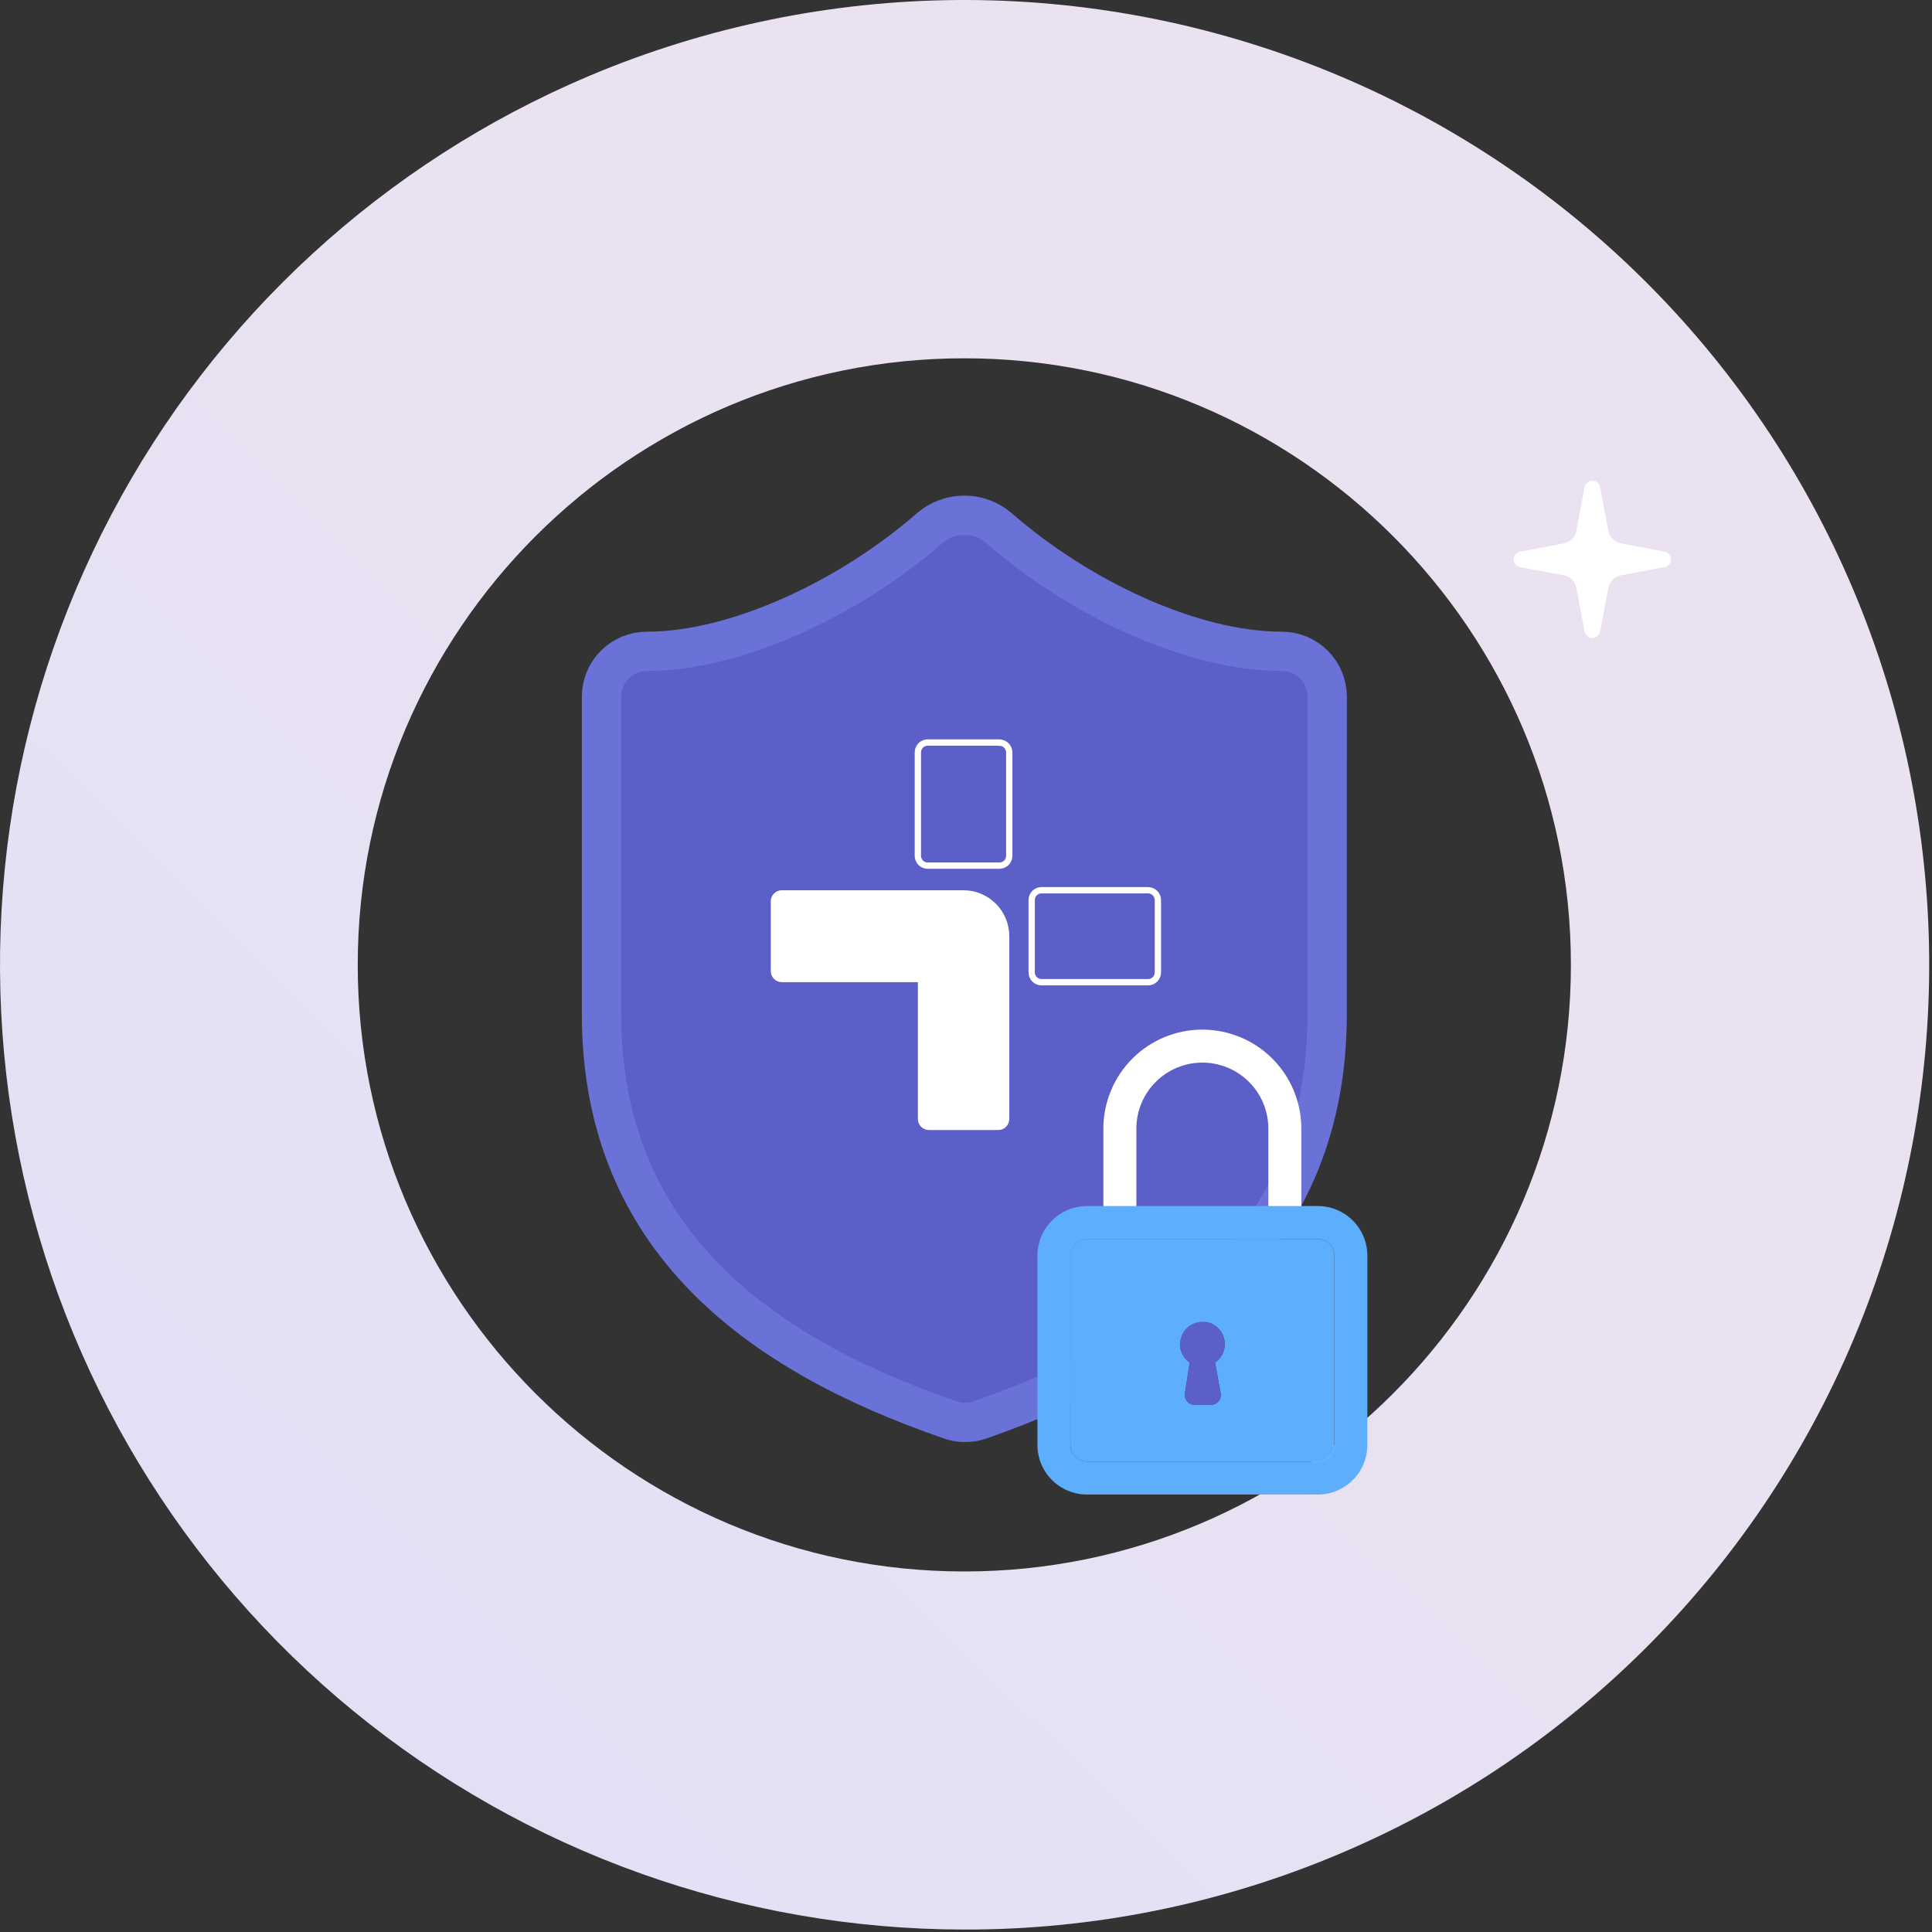 <svg width="386" height="386" viewBox="0 0 386 386" fill="none" xmlns="http://www.w3.org/2000/svg">
<rect x="0" y="0" width="386" height="386" fill="#333333" stroke="none"/>
<path d="M192.663 385.512C148.201 385.485 105.114 370.089 70.703 341.933C36.291 313.777 12.669 274.592 3.84 231.015C-4.99 187.438 1.515 142.148 22.253 102.818C42.99 63.487 76.685 32.534 117.63 15.202C164.726 -4.698 217.798 -5.075 265.172 14.156C312.545 33.386 350.339 70.648 370.239 117.744C390.139 164.84 390.515 217.912 371.285 265.285C352.054 312.659 314.792 350.452 267.697 370.352C243.96 380.402 218.44 385.558 192.663 385.512ZM192.663 71.585C125.833 71.585 71.472 125.952 71.472 192.777C71.472 259.602 125.838 313.969 192.663 313.969C259.488 313.969 313.855 259.602 313.855 192.777C313.855 125.952 259.488 71.585 192.663 71.585Z" fill="url(#paint0_linear_5337_58)"/>
<path d="M265.161 202.597C265.161 247.904 233.442 270.57 195.748 283.707C193.775 284.376 191.631 284.346 189.677 283.622C151.869 270.558 120.173 247.904 120.173 202.597V139.193C120.173 136.791 121.127 134.486 122.826 132.787C124.525 131.088 126.829 130.134 129.232 130.134C147.356 130.134 170.01 119.281 185.781 105.487C187.699 103.845 190.142 102.942 192.667 102.942C195.192 102.942 197.634 103.845 199.553 105.487C215.409 119.35 237.972 130.134 256.102 130.134C258.505 130.134 260.81 131.088 262.509 132.787C264.209 134.486 265.165 136.79 265.167 139.193L265.161 202.597Z" fill="#5B5FC7" stroke="#6A72D8" stroke-width="7.848" stroke-miterlimit="10"/>
<path d="M256.701 245.831C255.827 245.831 254.989 245.484 254.371 244.866C253.753 244.248 253.406 243.409 253.406 242.535V225.485C253.406 221.989 252.017 218.635 249.544 216.163C247.072 213.691 243.719 212.302 240.222 212.302C236.726 212.302 233.373 213.691 230.9 216.163C228.428 218.635 227.039 221.989 227.039 225.485V242.535C227.039 243.409 226.692 244.248 226.074 244.866C225.455 245.484 224.617 245.831 223.743 245.831C222.869 245.831 222.031 245.484 221.413 244.866C220.794 244.248 220.447 243.409 220.447 242.535V225.485C220.447 220.24 222.531 215.21 226.239 211.502C229.948 207.793 234.978 205.71 240.222 205.71C245.467 205.71 250.497 207.793 254.205 211.502C257.914 215.21 259.997 220.24 259.997 225.485V242.535C259.996 243.409 259.648 244.246 259.03 244.864C258.412 245.482 257.575 245.83 256.701 245.831Z" fill="white"/>
<path d="M240.222 264.087C239.335 264.087 238.468 264.35 237.731 264.843C236.994 265.335 236.419 266.036 236.08 266.855C235.74 267.674 235.651 268.576 235.824 269.446C235.997 270.315 236.424 271.114 237.052 271.741C237.679 272.369 238.478 272.796 239.347 272.969C240.217 273.142 241.119 273.053 241.938 272.713C242.757 272.374 243.458 271.799 243.95 271.062C244.443 270.325 244.706 269.458 244.706 268.571C244.705 267.382 244.232 266.242 243.391 265.402C242.551 264.561 241.411 264.088 240.222 264.087Z" fill="#5B5FC7"/>
<path d="M263.293 240.959H217.157C214.536 240.964 212.025 242.007 210.172 243.86C208.32 245.714 207.278 248.226 207.275 250.846V288.706C207.278 291.327 208.321 293.84 210.174 295.694C212.028 297.548 214.541 298.59 217.163 298.593H263.299C265.919 298.589 268.432 297.546 270.285 295.692C272.138 293.839 273.182 291.327 273.186 288.706V250.846C273.182 248.225 272.138 245.711 270.283 243.858C268.429 242.005 265.915 240.962 263.293 240.959ZM266.589 288.706C266.587 289.579 266.239 290.417 265.622 291.035C265.004 291.652 264.167 292 263.293 292.002H217.157C216.283 292.002 215.444 291.654 214.826 291.036C214.208 290.418 213.861 289.58 213.861 288.706V250.846C213.861 250.414 213.946 249.986 214.112 249.586C214.278 249.187 214.521 248.824 214.827 248.518C215.133 248.212 215.496 247.97 215.896 247.805C216.296 247.64 216.724 247.556 217.157 247.556H263.293C264.166 247.556 265.003 247.903 265.621 248.52C266.239 249.137 266.587 249.973 266.589 250.846V288.706Z" fill="#5DAEFD"/>
<path d="M263.293 247.556H217.157C216.724 247.555 216.296 247.639 215.896 247.804C215.496 247.969 215.133 248.212 214.827 248.517C214.521 248.823 214.278 249.186 214.112 249.585C213.946 249.985 213.861 250.413 213.861 250.846V288.705C213.861 289.579 214.208 290.417 214.826 291.036C215.445 291.654 216.283 292.001 217.157 292.001H263.293C264.167 291.999 265.004 291.652 265.622 291.034C266.24 290.416 266.587 289.579 266.589 288.705V250.846C266.587 249.973 266.239 249.136 265.621 248.519C265.004 247.902 264.166 247.556 263.293 247.556ZM243.872 278.361C243.923 278.645 243.911 278.936 243.837 279.215C243.763 279.494 243.629 279.753 243.443 279.974C243.258 280.195 243.027 280.373 242.765 280.495C242.504 280.617 242.219 280.68 241.93 280.68H238.691C238.406 280.68 238.123 280.618 237.864 280.499C237.605 280.379 237.375 280.205 237.189 279.987C237.004 279.77 236.868 279.515 236.791 279.24C236.714 278.965 236.698 278.677 236.743 278.395L237.692 272.249C236.902 271.707 236.307 270.927 235.992 270.023C235.678 269.119 235.661 268.138 235.945 267.223C236.228 266.309 236.797 265.509 237.568 264.941C238.338 264.373 239.27 264.067 240.228 264.067C241.185 264.067 242.117 264.373 242.888 264.941C243.659 265.509 244.227 266.309 244.511 267.223C244.794 268.138 244.777 269.119 244.463 270.023C244.149 270.927 243.553 271.707 242.764 272.249L243.872 278.361Z" fill="#5DAEFD"/>
<path d="M241.919 280.68H238.691C238.406 280.68 238.123 280.618 237.864 280.499C237.605 280.379 237.374 280.205 237.189 279.988C237.004 279.77 236.868 279.515 236.791 279.24C236.714 278.965 236.698 278.677 236.743 278.395L237.692 272.249L238.034 270.01H242.358L242.764 272.249L243.866 278.344C243.92 278.629 243.91 278.923 243.837 279.205C243.764 279.486 243.63 279.748 243.443 279.971C243.257 280.194 243.024 280.374 242.76 280.496C242.497 280.619 242.209 280.681 241.919 280.68Z" fill="#5B5FC7"/>
<path d="M316.598 97.33C316.664 96.968 316.855 96.641 317.137 96.406C317.419 96.171 317.775 96.042 318.143 96.042C318.51 96.042 318.866 96.171 319.148 96.406C319.431 96.641 319.622 96.968 319.688 97.33L321.338 106.058C321.456 106.678 321.757 107.248 322.204 107.694C322.65 108.141 323.22 108.442 323.84 108.56L332.568 110.21C332.93 110.277 333.257 110.467 333.492 110.75C333.727 111.032 333.856 111.388 333.856 111.755C333.856 112.123 333.727 112.479 333.492 112.761C333.257 113.044 332.93 113.234 332.568 113.301L323.84 114.951C323.22 115.069 322.65 115.37 322.204 115.817C321.757 116.263 321.456 116.833 321.338 117.453L319.688 126.181C319.622 126.543 319.431 126.87 319.148 127.105C318.866 127.34 318.51 127.469 318.143 127.469C317.775 127.469 317.419 127.34 317.137 127.105C316.855 126.87 316.664 126.543 316.598 126.181L314.947 117.453C314.829 116.833 314.528 116.263 314.082 115.817C313.635 115.37 313.065 115.069 312.445 114.951L303.717 113.301C303.355 113.234 303.029 113.044 302.793 112.761C302.558 112.479 302.429 112.123 302.429 111.755C302.429 111.388 302.558 111.032 302.793 110.75C303.029 110.467 303.355 110.277 303.717 110.21L312.445 108.571C313.065 108.454 313.635 108.152 314.082 107.706C314.528 107.26 314.829 106.689 314.947 106.069L316.598 97.33Z" fill="white"/>
<path d="M192.504 177.864H156.204C155.618 177.864 155.056 178.097 154.641 178.512C154.227 178.926 153.994 179.489 153.994 180.075V194.018C153.994 194.604 154.227 195.166 154.641 195.581C155.056 195.996 155.618 196.228 156.204 196.228H183.388V223.56C183.386 224.142 183.615 224.701 184.023 225.115C184.432 225.529 184.988 225.765 185.57 225.771H199.433C199.725 225.778 200.016 225.725 200.286 225.613C200.556 225.502 200.801 225.336 201.004 225.126C201.411 224.706 201.642 224.146 201.649 223.56V187.032C201.648 184.605 200.684 182.277 198.97 180.559C197.256 178.841 194.931 177.872 192.504 177.864Z" fill="white"/>
<path d="M199.684 148.35H185.347C184.827 148.35 184.328 148.556 183.96 148.923C183.591 149.29 183.384 149.789 183.382 150.309C183.379 150.318 183.379 150.328 183.382 150.337V170.958C183.378 171.216 183.425 171.472 183.521 171.711C183.616 171.951 183.758 172.169 183.938 172.354C184.118 172.538 184.332 172.686 184.569 172.787C184.806 172.889 185.061 172.943 185.318 172.946H199.678C200.2 172.946 200.699 172.739 201.068 172.37C201.436 172.002 201.643 171.502 201.643 170.981V150.36C201.646 150.102 201.599 149.846 201.503 149.607C201.407 149.367 201.264 149.149 201.084 148.964C200.904 148.779 200.689 148.632 200.452 148.531C200.214 148.429 199.959 148.375 199.701 148.372L199.684 148.35Z" stroke="white" stroke-width="1.262" stroke-miterlimit="10"/>
<path d="M231.34 194.252V179.852C231.345 179.331 231.143 178.83 230.779 178.458C230.415 178.085 229.919 177.872 229.398 177.864H208.081C207.823 177.864 207.568 177.915 207.33 178.014C207.091 178.113 206.875 178.258 206.693 178.44C206.511 178.623 206.367 178.839 206.269 179.078C206.171 179.316 206.121 179.571 206.121 179.829V194.252C206.118 194.51 206.165 194.766 206.26 195.005C206.355 195.245 206.497 195.463 206.677 195.648C206.857 195.833 207.071 195.98 207.308 196.081C207.545 196.183 207.8 196.237 208.058 196.24H229.375C229.896 196.24 230.396 196.033 230.764 195.664C231.133 195.296 231.34 194.796 231.34 194.275V194.252Z" stroke="white" stroke-width="1.262" stroke-miterlimit="10"/>
<defs>
<linearGradient id="paint0_linear_5337_58" x1="57.18" y1="330.854" x2="242.918" y2="141.563" gradientUnits="userSpaceOnUse">
<stop stop-color="#E3E0F5"/>
<stop offset="1" stop-color="#EAE2F1"/>
</linearGradient>
</defs>
</svg>
